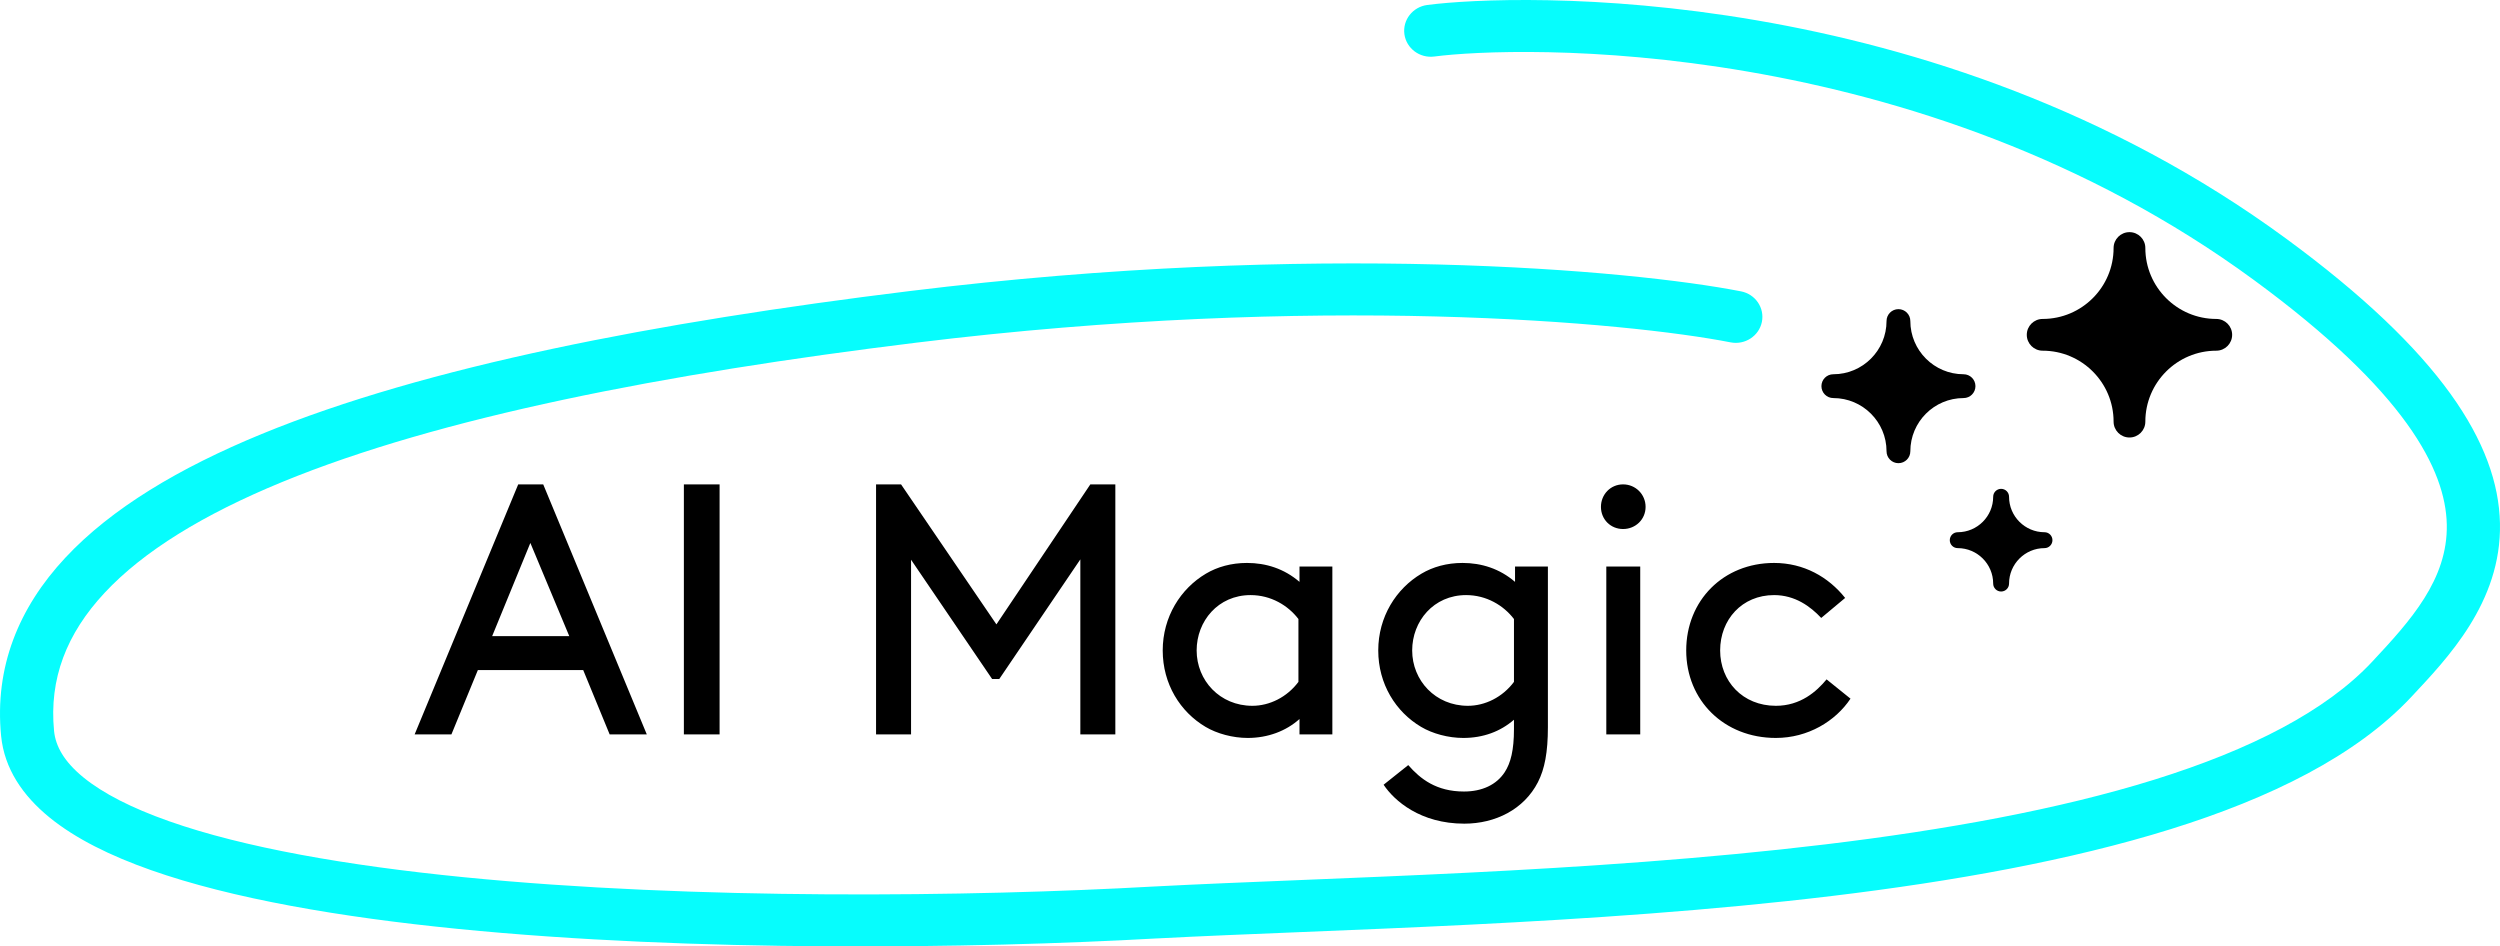 <svg width="140" height="53" viewBox="0 0 140 53" fill="none" xmlns="http://www.w3.org/2000/svg">
<path d="M25.28 41.125H23.22L29.02 27.125H30.42L36.22 41.125H34.14L32.66 37.525H26.76L25.28 41.125ZM29.7 30.405L27.56 35.625H31.88L29.7 30.405ZM40.297 41.125H38.297V27.125H40.297V41.125ZM51.019 41.125H49.059V27.125H50.459L55.799 34.965L61.059 27.125H62.459V41.125H60.499V31.325L55.959 38.025H55.559L51.019 31.345V41.125ZM72.772 41.125V40.265C72.012 40.945 70.992 41.325 69.872 41.325C69.032 41.325 68.152 41.085 67.512 40.705C66.092 39.865 65.112 38.305 65.112 36.425C65.112 34.545 66.112 32.965 67.532 32.125C68.172 31.745 68.952 31.525 69.832 31.525C70.892 31.525 71.912 31.845 72.772 32.585V31.725H74.612V41.125H72.772ZM72.712 38.185V34.665C72.132 33.905 71.172 33.325 70.032 33.325C68.212 33.325 67.012 34.785 67.012 36.425C67.012 38.105 68.312 39.525 70.132 39.525C71.092 39.525 72.072 39.045 72.712 38.185ZM84.782 40.305C84.022 40.965 83.062 41.325 81.942 41.325C81.102 41.325 80.222 41.085 79.582 40.705C78.162 39.865 77.182 38.305 77.182 36.425C77.182 34.545 78.182 32.965 79.602 32.125C80.242 31.745 81.022 31.525 81.902 31.525C82.962 31.525 83.982 31.845 84.842 32.585V31.725H86.682V40.725C86.682 42.125 86.502 43.065 86.122 43.805C85.342 45.325 83.742 46.125 82.002 46.125C79.542 46.125 78.082 44.845 77.482 43.945L78.862 42.845C79.542 43.625 80.442 44.325 81.982 44.325C83.002 44.325 83.802 43.945 84.262 43.245C84.602 42.725 84.782 42.005 84.782 40.825V40.305ZM84.782 38.185V34.665C84.202 33.905 83.242 33.325 82.102 33.325C80.282 33.325 79.082 34.785 79.082 36.425C79.082 38.105 80.382 39.525 82.202 39.525C83.162 39.525 84.142 39.045 84.782 38.185ZM89.953 41.125V31.725H91.853V41.125H89.953ZM89.653 28.385C89.653 27.685 90.192 27.125 90.892 27.125C91.593 27.125 92.153 27.685 92.153 28.385C92.153 29.085 91.593 29.625 90.892 29.625C90.192 29.625 89.653 29.085 89.653 28.385ZM102.288 38.045L103.628 39.125C102.788 40.385 101.248 41.325 99.448 41.325C96.548 41.325 94.428 39.225 94.428 36.425C94.428 33.625 96.508 31.525 99.348 31.525C101.008 31.525 102.388 32.305 103.328 33.485L101.988 34.605C101.388 33.965 100.528 33.325 99.348 33.325C97.548 33.325 96.328 34.705 96.328 36.425C96.328 38.145 97.588 39.525 99.448 39.525C100.828 39.525 101.728 38.725 102.288 38.045Z" fill="black"/>
<path d="M114.493 29.805C114.739 29.805 114.937 30.004 114.937 30.25C114.937 30.496 114.739 30.695 114.493 30.695C113.398 30.695 112.507 31.586 112.507 32.681C112.507 32.926 112.308 33.125 112.062 33.125C111.817 33.125 111.618 32.926 111.618 32.681C111.618 31.586 110.727 30.695 109.632 30.695C109.386 30.695 109.188 30.496 109.188 30.25C109.188 30.004 109.386 29.805 109.632 29.805C110.727 29.805 111.618 28.914 111.618 27.82C111.618 27.574 111.817 27.375 112.062 27.375C112.308 27.375 112.507 27.574 112.507 27.82C112.507 28.914 113.398 29.805 114.493 29.805Z" fill="black"/>
<path d="M109.958 20.958C110.327 20.958 110.625 21.256 110.625 21.625C110.625 21.994 110.327 22.292 109.958 22.292C108.316 22.292 106.979 23.628 106.979 25.271C106.979 25.639 106.681 25.938 106.312 25.938C105.944 25.938 105.646 25.639 105.646 25.271C105.646 23.628 104.309 22.292 102.667 22.292C102.298 22.292 102 21.994 102 21.625C102 21.256 102.298 20.958 102.667 20.958C104.309 20.958 105.646 19.622 105.646 17.979C105.646 17.611 105.944 17.312 106.312 17.312C106.681 17.312 106.979 17.611 106.979 17.979C106.979 19.622 108.316 20.958 109.958 20.958Z" fill="black"/>
<path d="M124.111 17.861C124.602 17.861 125 18.259 125 18.75C125 19.241 124.602 19.639 124.111 19.639C121.921 19.639 120.139 21.421 120.139 23.611C120.139 24.102 119.741 24.5 119.25 24.5C118.759 24.5 118.361 24.102 118.361 23.611C118.361 21.421 116.579 19.639 114.389 19.639C113.898 19.639 113.5 19.241 113.5 18.75C113.5 18.259 113.898 17.861 114.389 17.861C116.579 17.861 118.361 16.079 118.361 13.889C118.361 13.398 118.759 13 119.25 13C119.741 13 120.139 13.398 120.139 13.889C120.139 16.079 121.921 17.861 124.111 17.861Z" fill="black"/>
<path d="M79.926 0.279C84.804 -0.36 108.251 -1.145 128.023 13.363C136.673 19.71 139.906 24.85 139.998 29.311C140.089 33.737 137.028 36.894 135.037 39.024C131.947 42.329 127.136 44.694 121.551 46.435C115.937 48.185 109.372 49.356 102.607 50.173C89.099 51.803 74.515 52.043 64.812 52.551L64.811 52.55C54.455 53.132 38.84 53.33 25.648 52.019C19.065 51.364 12.99 50.325 8.456 48.727C6.192 47.93 4.224 46.962 2.761 45.768C1.284 44.562 0.241 43.051 0.062 41.209C-0.313 37.37 1.036 34.045 3.655 31.236C6.236 28.469 10.042 26.2 14.652 24.305C23.872 20.516 36.767 18.041 50.944 16.299C73.725 13.499 91.396 15.122 97.497 16.316C98.304 16.474 98.826 17.241 98.665 18.03C98.503 18.818 97.718 19.33 96.912 19.172C91.165 18.047 73.819 16.423 51.315 19.189C37.189 20.925 24.632 23.362 15.806 26.99C11.393 28.804 8.028 30.87 5.857 33.199C3.724 35.486 2.743 38.019 3.027 40.932C3.111 41.791 3.595 42.655 4.67 43.533C5.76 44.423 7.369 45.249 9.466 45.988C13.656 47.465 19.446 48.475 25.95 49.121C38.931 50.411 54.38 50.221 64.647 49.643L64.653 49.643C74.513 49.127 88.87 48.896 102.243 47.283C108.918 46.477 115.28 45.333 120.646 43.66C126.042 41.978 130.267 39.81 132.839 37.059C134.983 34.766 137.084 32.45 137.02 29.369C136.957 26.321 134.717 21.916 126.235 15.692C107.339 1.826 84.805 2.578 80.322 3.165C79.507 3.272 78.757 2.713 78.647 1.916C78.538 1.119 79.111 0.386 79.926 0.279Z" fill="#06FDFD"/>
</svg>
